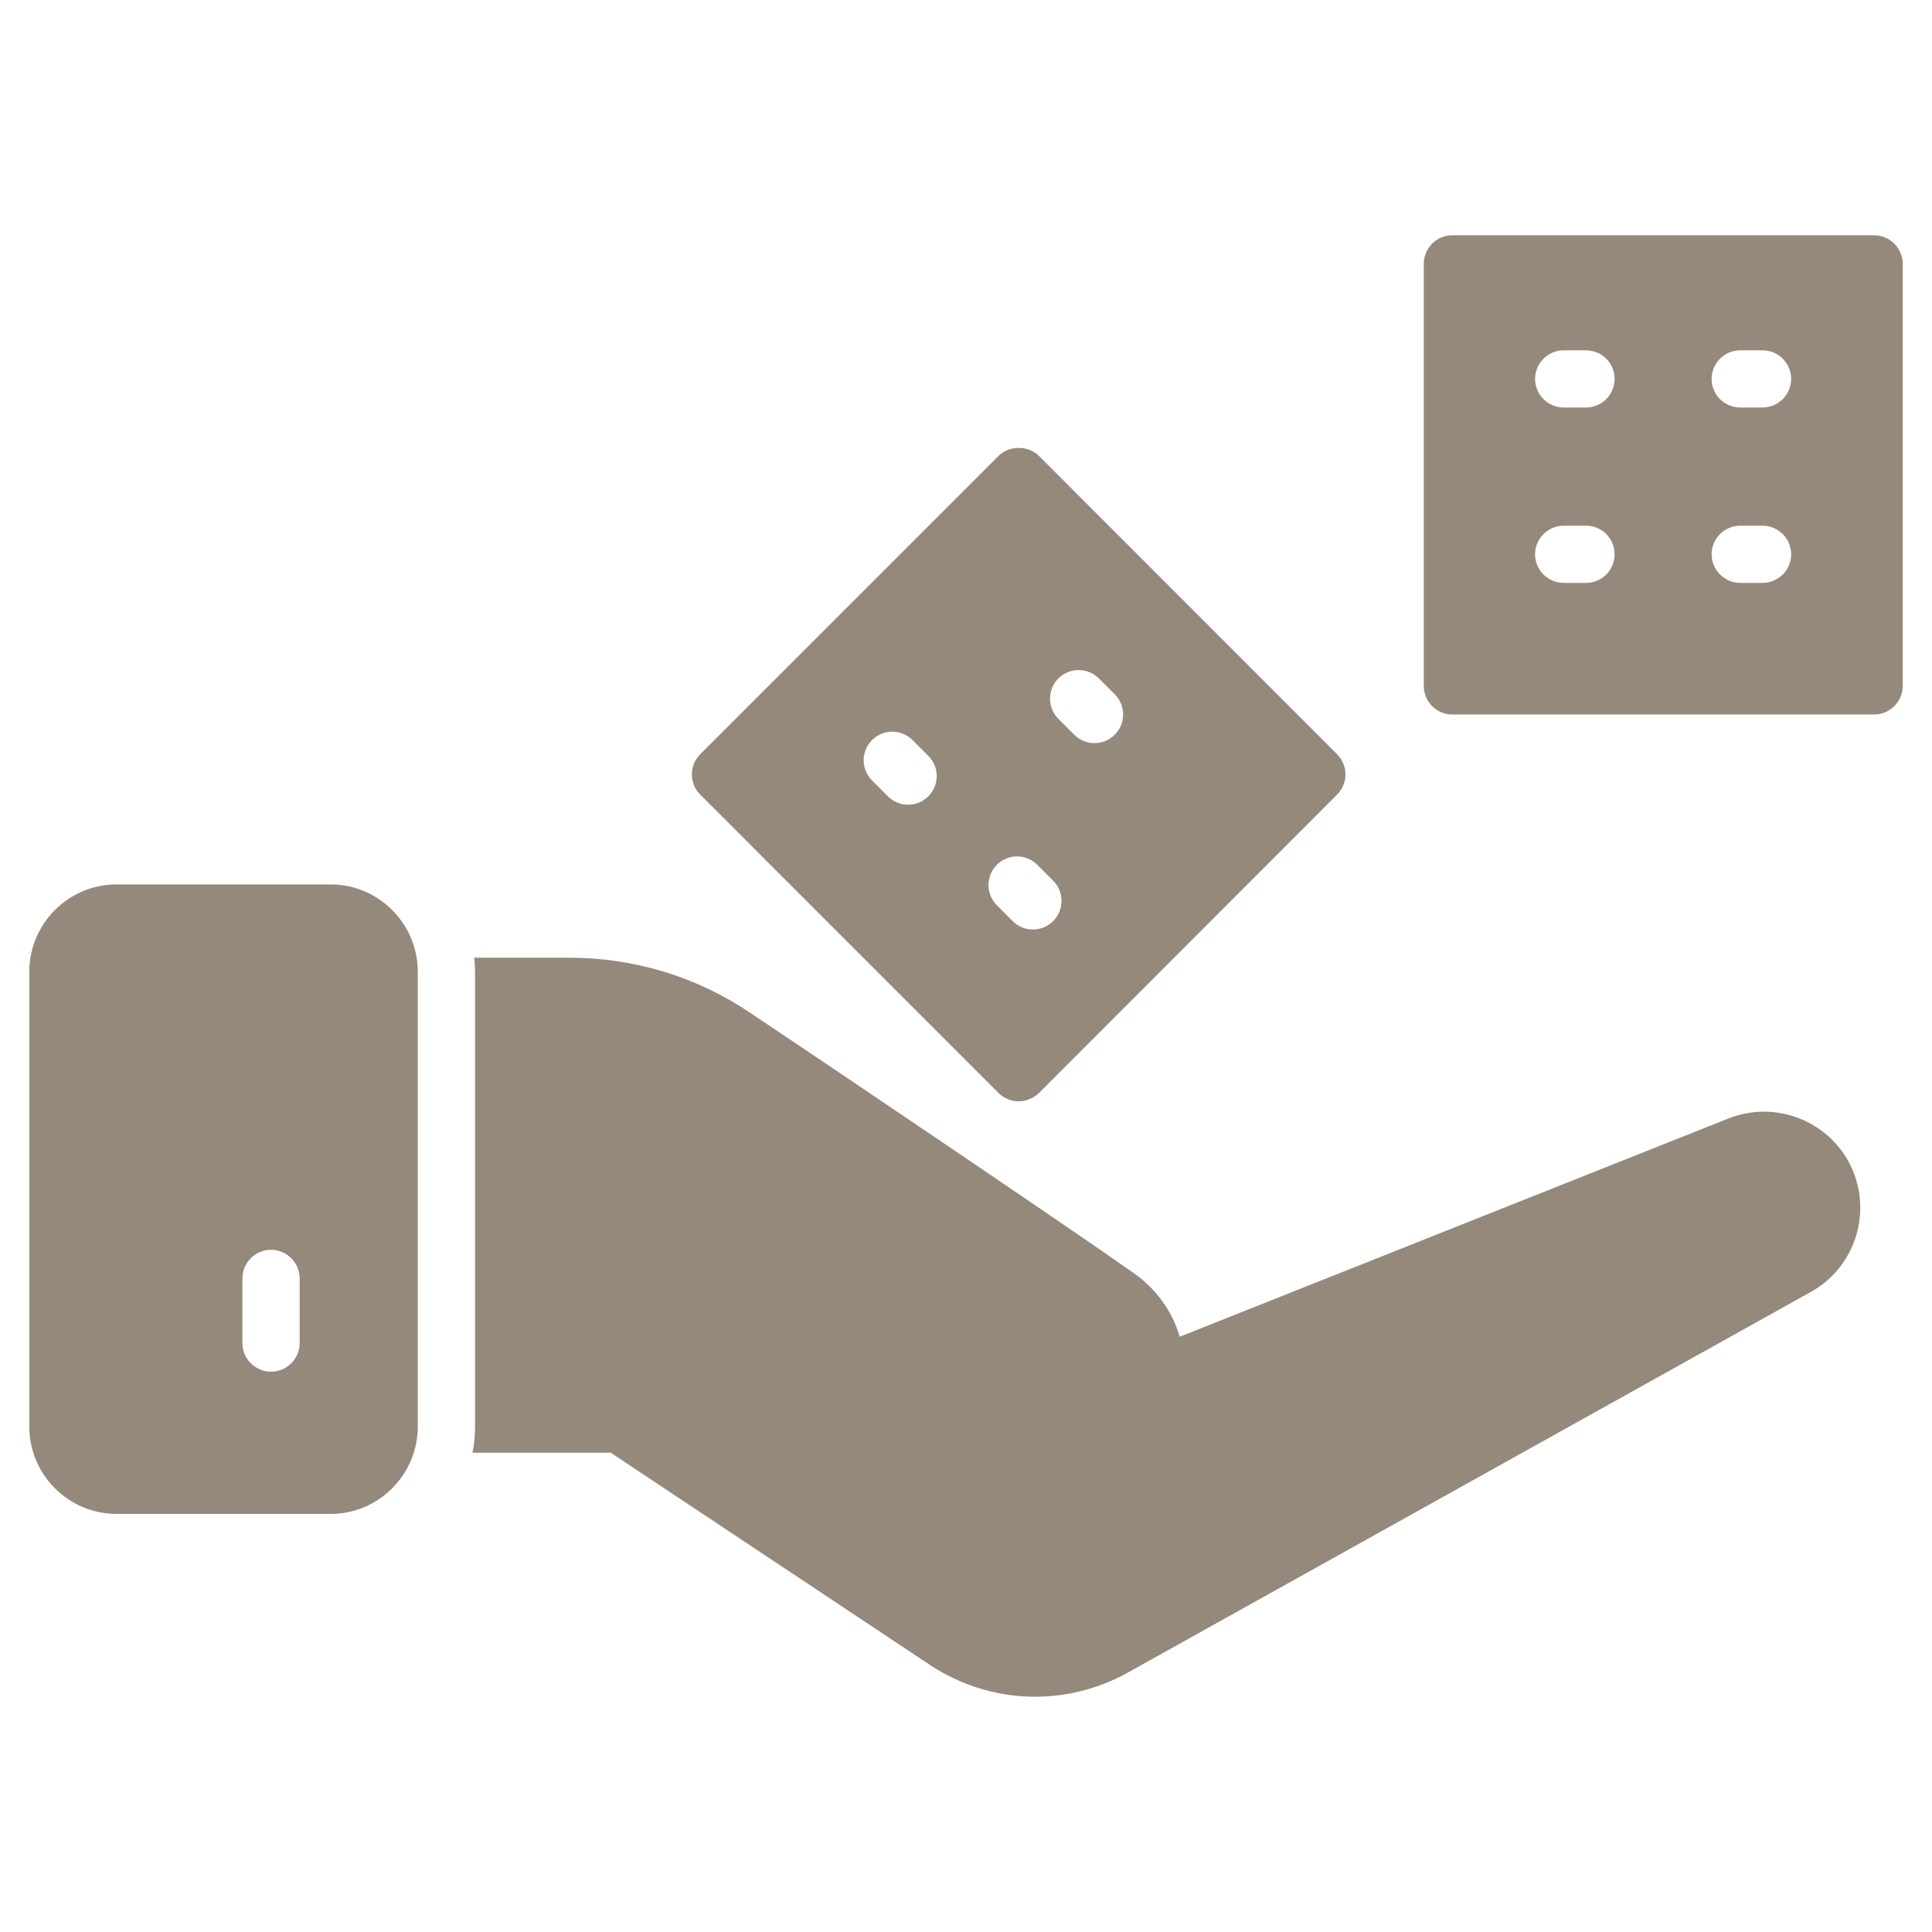 <svg width="40" height="40" viewBox="0 0 40 40" fill="none" xmlns="http://www.w3.org/2000/svg">
<path d="M6.844 18.311H2.413C1.417 18.311 0.606 19.123 0.606 20.124V29.531C0.606 30.532 1.417 31.344 2.413 31.344H6.844C7.839 31.344 8.65 30.532 8.65 29.531V20.124C8.65 19.123 7.839 18.311 6.844 18.311ZM6.204 27.807C6.204 28.133 5.937 28.399 5.611 28.399C5.286 28.399 5.019 28.133 5.019 27.807V26.468C5.019 26.142 5.286 25.876 5.611 25.876C5.937 25.876 6.204 26.143 6.204 26.468V27.807Z" fill="#94897A"/>
<path d="M38.802 4.871H30.07C29.739 4.871 29.478 5.138 29.478 5.463V14.2C29.478 14.527 29.739 14.793 30.07 14.793H38.802C39.128 14.793 39.394 14.526 39.394 14.2V5.464C39.394 5.138 39.127 4.871 38.802 4.871ZM32.836 12.068H32.374C32.048 12.068 31.782 11.802 31.782 11.476C31.782 11.15 32.049 10.884 32.374 10.884H32.836C33.168 10.884 33.428 11.151 33.428 11.476C33.429 11.802 33.168 12.068 32.836 12.068ZM32.836 8.437H32.374C32.048 8.437 31.782 8.17 31.782 7.845C31.782 7.519 32.049 7.253 32.374 7.253H32.836C33.168 7.253 33.428 7.519 33.428 7.845C33.428 8.17 33.168 8.437 32.836 8.437ZM36.491 12.068H36.029C35.703 12.068 35.437 11.802 35.437 11.476C35.437 11.15 35.704 10.884 36.029 10.884H36.491C36.817 10.884 37.084 11.151 37.084 11.476C37.084 11.802 36.817 12.068 36.491 12.068ZM36.491 8.437H36.029C35.703 8.437 35.437 8.17 35.437 7.845C35.437 7.519 35.704 7.253 36.029 7.253H36.491C36.817 7.253 37.084 7.519 37.084 7.845C37.084 8.17 36.817 8.437 36.491 8.437Z" fill="#94897A"/>
<path d="M27.683 15.616L21.51 9.438C21.285 9.219 20.894 9.219 20.675 9.438L14.497 15.616C14.384 15.729 14.325 15.877 14.325 16.037C14.325 16.191 14.385 16.339 14.497 16.451L20.675 22.63C20.788 22.743 20.942 22.802 21.089 22.802C21.243 22.802 21.391 22.742 21.51 22.63L27.682 16.452C27.914 16.221 27.914 15.847 27.683 15.616ZM19.22 16.487C18.989 16.719 18.614 16.719 18.383 16.487L18.055 16.159C17.823 15.928 17.823 15.553 18.055 15.322C18.286 15.09 18.661 15.09 18.892 15.322L19.22 15.65C19.452 15.88 19.452 16.256 19.22 16.487ZM21.804 19.071C21.573 19.302 21.198 19.302 20.966 19.071L20.639 18.743C20.407 18.511 20.407 18.137 20.639 17.905C20.87 17.674 21.245 17.674 21.476 17.905L21.804 18.233C22.035 18.464 22.035 18.839 21.804 19.071ZM23.079 15.212C22.848 15.443 22.473 15.443 22.241 15.212L21.913 14.884C21.682 14.653 21.682 14.277 21.913 14.046C22.145 13.815 22.52 13.815 22.751 14.046L23.079 14.374C23.311 14.606 23.311 14.98 23.079 15.212Z" fill="#94897A"/>
<path d="M37.493 26.747L23.347 34.631C22.08 35.334 20.513 35.303 19.254 34.471L12.643 30.076H9.782C9.818 29.899 9.835 29.715 9.835 29.531V20.124C9.835 20.023 9.829 19.928 9.818 19.828H11.778C13.123 19.828 14.42 20.219 15.534 20.971C16.918 21.893 22.119 25.402 23.477 26.361C23.939 26.687 24.271 27.149 24.425 27.676L35.787 23.156C36.962 22.694 38.259 23.419 38.482 24.643C38.636 25.485 38.239 26.332 37.493 26.747Z" fill="#94897A"/>
</svg>
